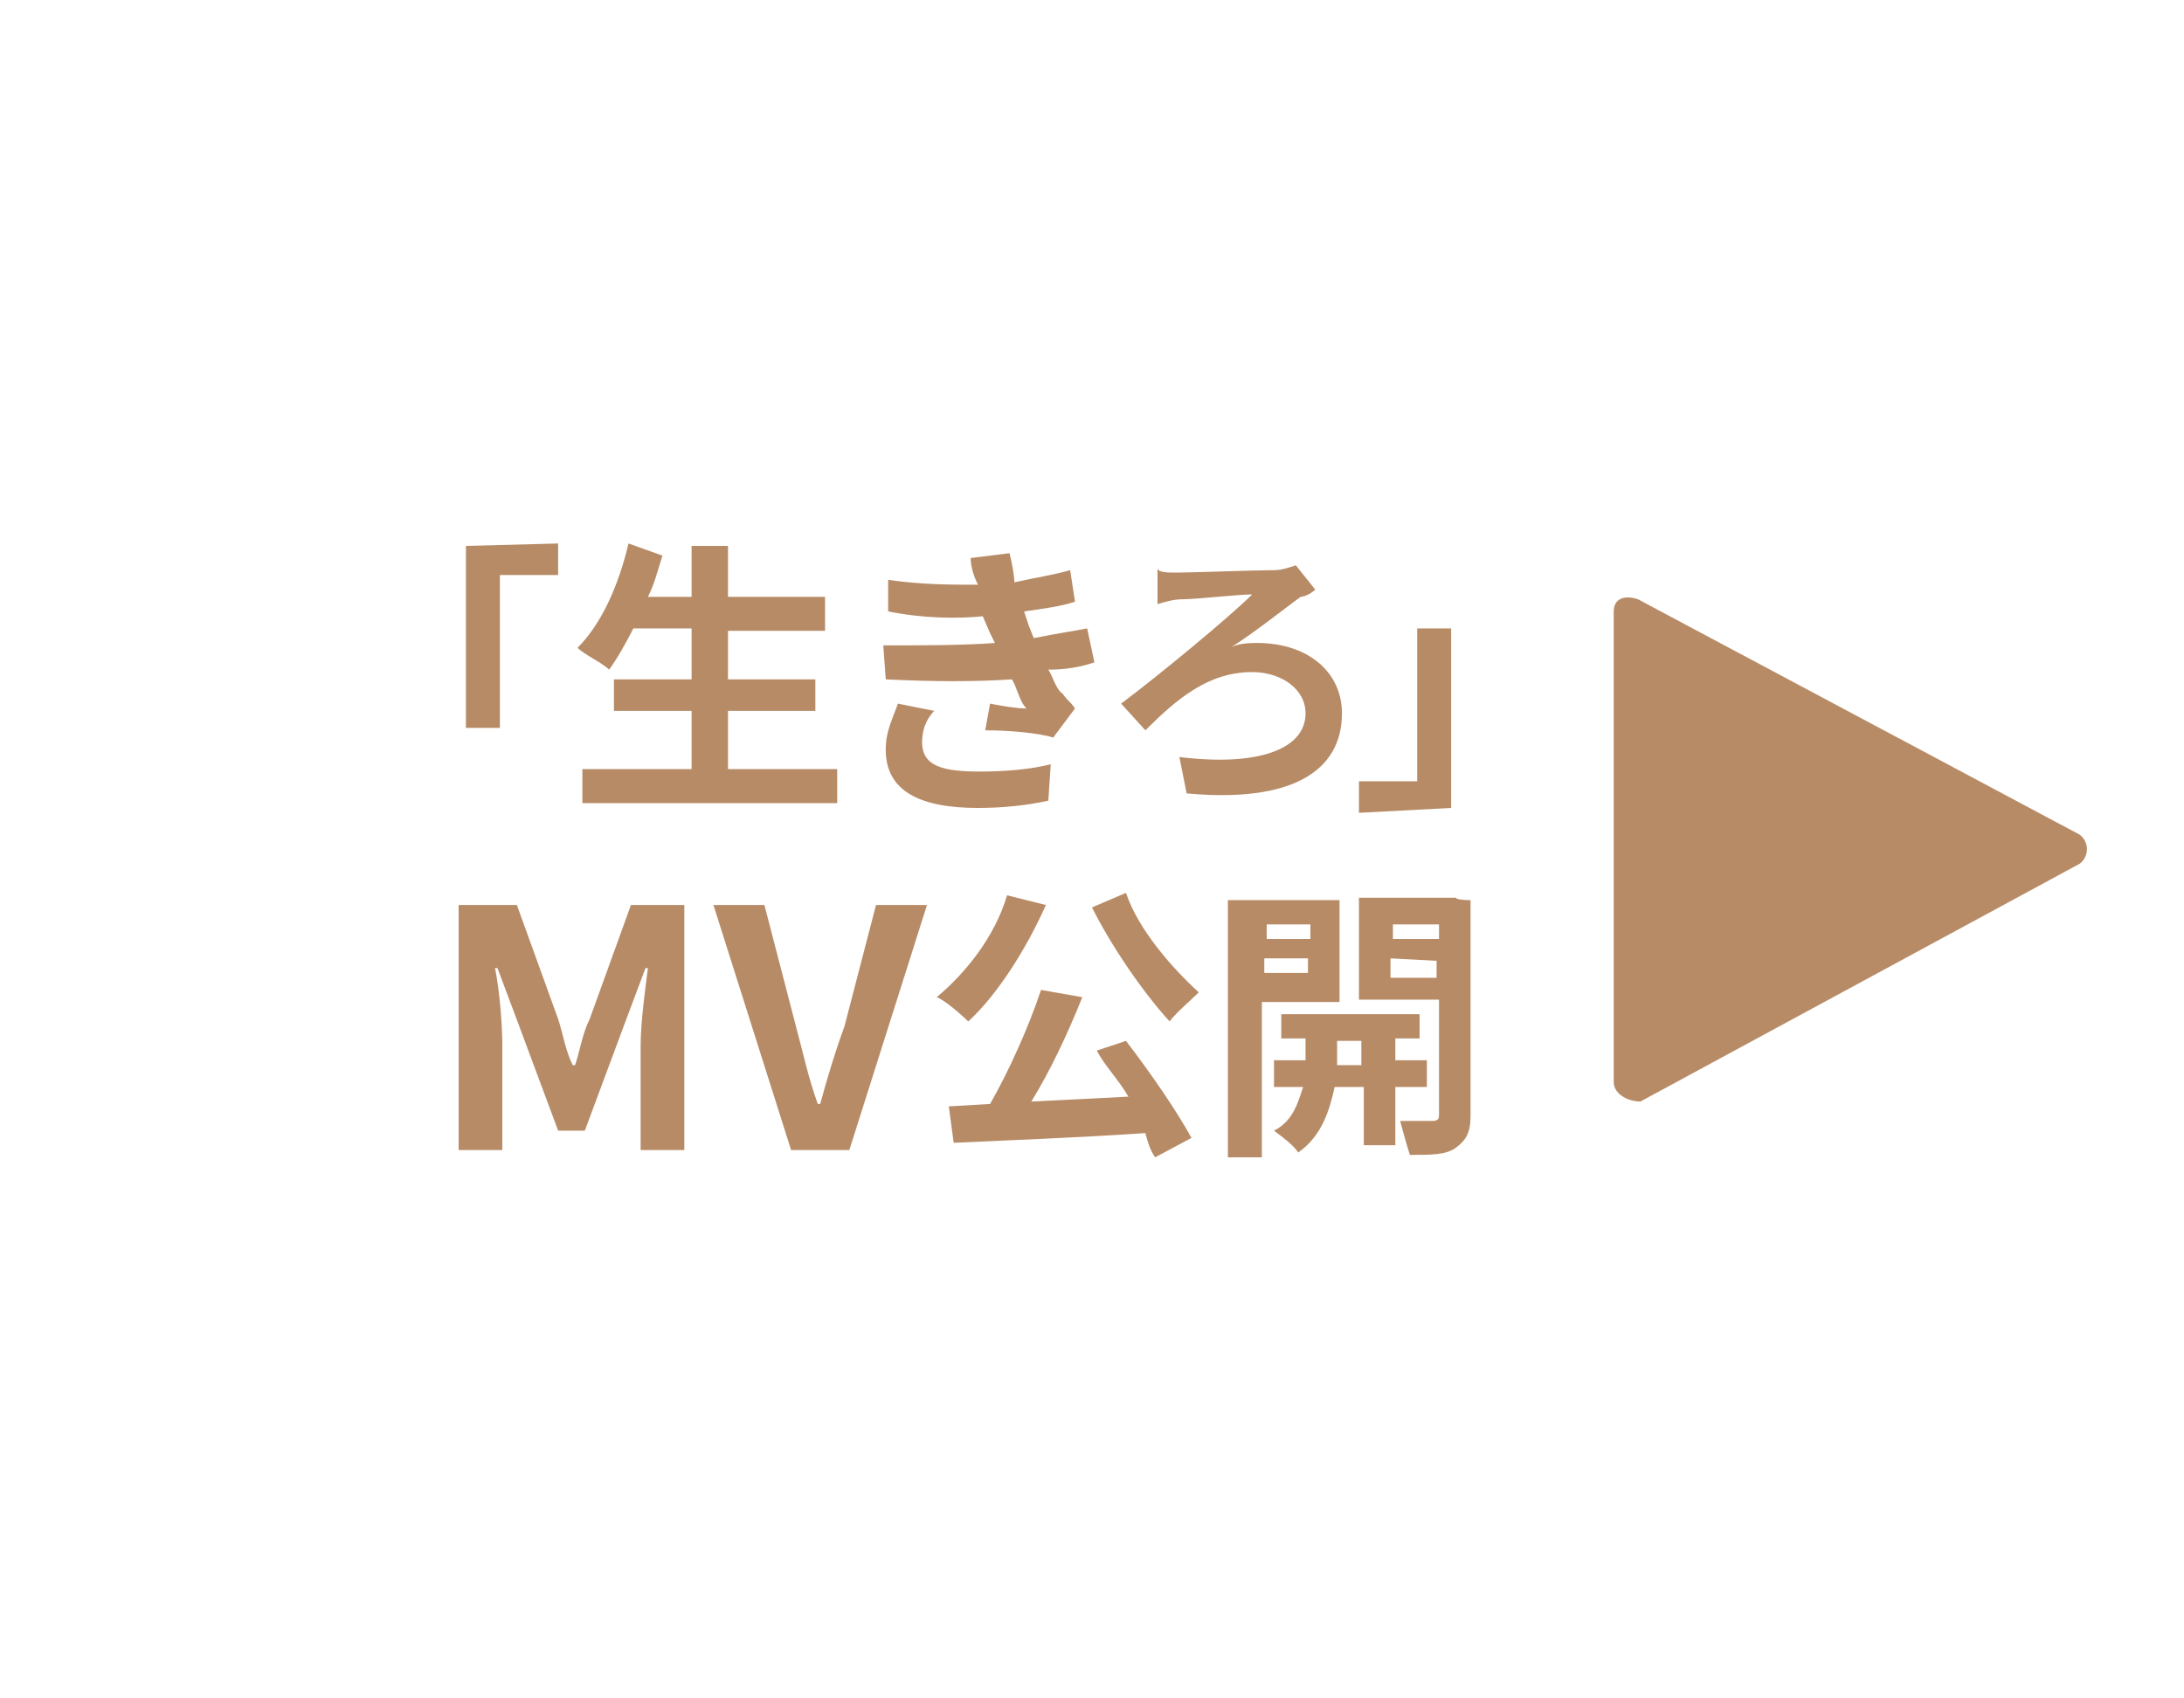 <?xml version="1.0" encoding="utf-8"?>
<!-- Generator: Adobe Illustrator 26.2.1, SVG Export Plug-In . SVG Version: 6.00 Build 0)  -->
<svg version="1.1" id="レイヤー_1" xmlns="http://www.w3.org/2000/svg" xmlns:xlink="http://www.w3.org/1999/xlink" x="0px"
	 y="0px" viewBox="0 0 90 70" style="enable-background:new 0 0 90 70;" xml:space="preserve">
<style type="text/css">
	.st0{fill-opacity:0;}
	.st1{fill:#B78B66;}
</style>
<rect class="st0" width="90" height="70"/>
<path class="st1" d="M66.5,44.6V25.2c0-0.5,0.4-0.7,1-0.5l18.2,9.7c0.4,0.3,0.4,0.9,0,1.2l-18.1,9.8C67.1,45.4,66.5,45.1,66.5,44.6z
	"/>
<g>
	<g>
		<path class="st1" d="M23,22.4v1.3h-2.4V30h-1.4v-7.5L23,22.4L23,22.4z"/>
		<path class="st1" d="M27.3,22.9c-0.2,0.6-0.3,1.1-0.6,1.7h1.8v-2.1H30v2.1h4V26h-4v2h3.6v1.3H30v2.4h4.5v1.4H24v-1.4h4.5v-2.4
			h-3.2V28h3.2v-2.1h-2.4c-0.3,0.6-0.7,1.3-1,1.7c-0.3-0.3-1-0.6-1.3-0.9c1-1,1.7-2.6,2.1-4.3L27.3,22.9z"/>
		<path class="st1" d="M41,26.5l-0.2-0.4l-0.3-0.7c-1,0.1-2.4,0.1-3.9-0.2v-1.3c1.4,0.2,2.6,0.2,3.7,0.2C40.1,23.7,40,23.3,40,23
			l1.6-0.2c0.1,0.4,0.2,0.9,0.2,1.2c0.9-0.2,1.6-0.3,2.3-0.5l0.2,1.3c-0.6,0.2-1.4,0.3-2.1,0.4l0.2,0.6l0.2,0.5
			c1-0.2,1.7-0.3,2.2-0.4l0.3,1.4c-0.6,0.2-1.2,0.3-1.9,0.3c0.2,0.3,0.3,0.8,0.6,1c0.2,0.3,0.3,0.3,0.5,0.6l-0.9,1.2
			c-0.6-0.2-1.9-0.3-2.8-0.3l0.2-1.1c0.5,0.1,1.1,0.2,1.5,0.2c-0.3-0.3-0.4-0.9-0.6-1.2c-1.5,0.1-3.2,0.1-5.2,0l-0.1-1.4
			C38,26.6,39.7,26.6,41,26.5z M38,30.6c0,1,0.9,1.2,2.4,1.2c1.1,0,2.1-0.1,2.9-0.3L43.2,33c-0.9,0.2-1.9,0.3-2.9,0.3
			c-2.4,0-3.8-0.7-3.8-2.4c0-0.8,0.3-1.3,0.5-1.9l1.5,0.3C38.3,29.5,38,29.9,38,30.6z"/>
		<path class="st1" d="M48.5,23.6c0.6,0,3.2-0.1,4-0.1c0.3,0,0.6-0.1,0.9-0.2l0.8,1c-0.2,0.2-0.5,0.3-0.6,0.3
			c-0.7,0.5-1.8,1.4-2.9,2.1c0.3-0.2,0.9-0.2,1.1-0.2c2.1,0,3.5,1.2,3.5,2.9c0,2.4-2.1,3.7-6.4,3.3l-0.3-1.5
			c3.2,0.4,5.2-0.3,5.2-1.8c0-1-1-1.7-2.2-1.7c-1.8,0-3.1,1.1-4.4,2.4l-1-1.1c1.6-1.2,4.5-3.6,5.4-4.5c-0.6,0-2.3,0.2-2.9,0.2
			c-0.3,0-0.7,0.1-1,0.2v-1.5C47.7,23.6,48.1,23.6,48.5,23.6z"/>
		<path class="st1" d="M56,33.5v-1.3h2.4v-6.3h1.4v7.4L56,33.5L56,33.5z"/>
	</g>
	<g>
		<path class="st1" d="M19.1,37.3h2.2L23,42c0.2,0.6,0.3,1.3,0.6,1.9h0.1c0.2-0.6,0.3-1.3,0.6-1.9l1.7-4.7h2.2v10.1h-1.8v-4.3
			c0-1,0.2-2.4,0.3-3.2h-0.1l-0.9,2.4l-1.6,4.3H23l-1.6-4.3l-0.9-2.4h-0.1c0.2,1,0.3,2.4,0.3,3.2v4.3h-1.8V37.3H19.1z"/>
		<path class="st1" d="M29.4,37.3h2.1l1.3,5c0.3,1.1,0.5,2.1,0.9,3.2h0.1c0.3-1.1,0.6-2.1,1-3.2l1.3-5h2.1L35,47.4h-2.4L29.4,37.3z"
			/>
	</g>
	<path class="st1" d="M43.1,37.3c-0.8,1.8-2,3.7-3.2,4.8c-0.3-0.3-1-0.9-1.3-1c1.2-1,2.4-2.5,2.9-4.2L43.1,37.3z M46.4,42.9
		c1,1.3,2.1,2.9,2.7,4l-1.5,0.8c-0.2-0.3-0.3-0.6-0.4-1c-2.9,0.2-5.8,0.3-7.9,0.4l-0.2-1.5l1.7-0.1c0.8-1.4,1.6-3.2,2.1-4.7l1.7,0.3
		c-0.6,1.5-1.3,3-2.1,4.3l4-0.2c-0.4-0.7-1-1.3-1.3-1.9L46.4,42.9z M49.4,40.9c-0.3,0.3-1,0.9-1.2,1.2c-1.1-1.2-2.4-3.1-3.2-4.7
		l1.4-0.6C46.9,38.3,48.3,39.9,49.4,40.9z"/>
	<path class="st1" d="M55.2,37.1v4.2H52v6.4h-1.4V37.1H55.2z M54,38.1h-1.8v0.6H54V38.1z M52.1,39.5v0.6h1.8v-0.6H52.1z M53.8,43.7
		v-0.9h-1v-1h5.7v1h-1v0.9h1.3v1.1h-1.3v2.4h-1.3v-2.4H55c-0.2,0.9-0.5,2-1.5,2.7c-0.2-0.3-0.6-0.6-1-0.9c0.8-0.4,1-1.2,1.2-1.8
		h-1.2v-1.1H53.8z M55.1,42.9v1h1v-1H55.1z M60.6,37.1V46c0,0.7-0.2,1-0.6,1.3s-1,0.3-1.9,0.3c-0.1-0.3-0.3-1-0.4-1.4
		c0.5,0,1,0,1.3,0s0.3-0.1,0.3-0.3v-4.7H56V37h4C60,37.1,60.6,37.1,60.6,37.1z M59.3,38.1h-1.9v0.6h1.9V38.1z M57.3,39.5v0.8h1.9
		v-0.7L57.3,39.5L57.3,39.5z"/>
</g>
</svg>
